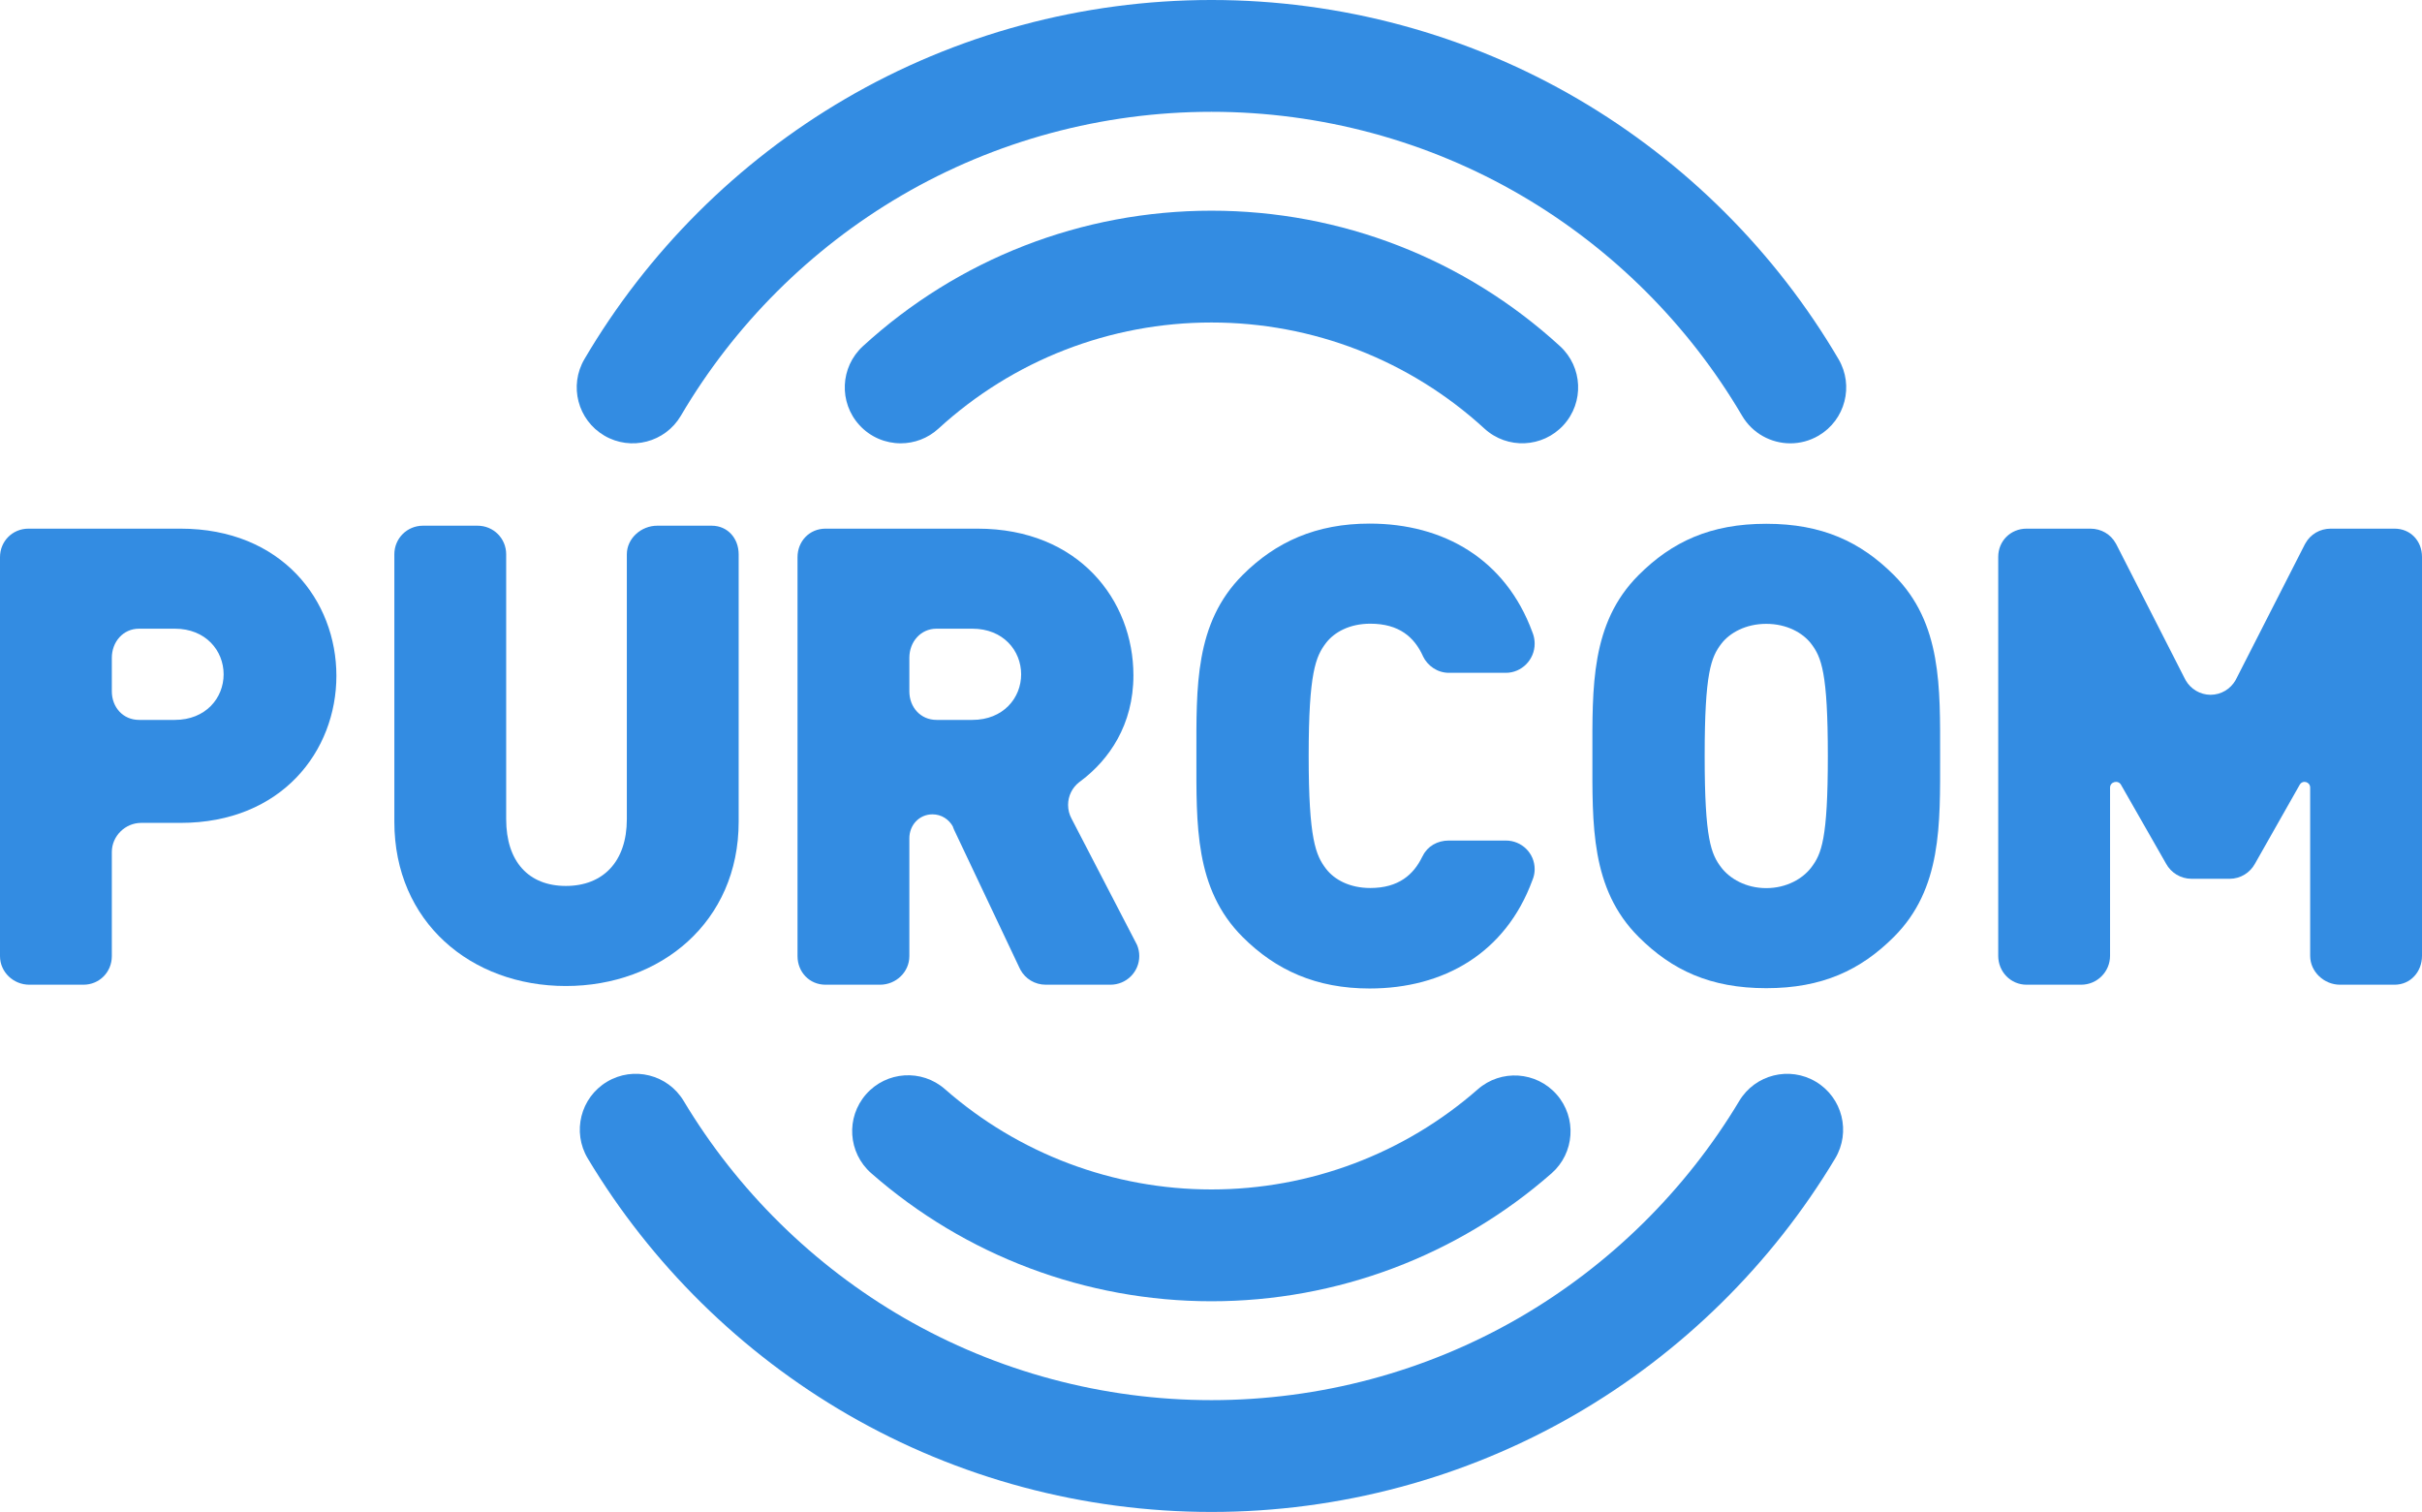 <?xml version="1.0" encoding="UTF-8" standalone="no"?>
<svg class="defs-only" viewBox="0 0 823 514" width="823" height="514" xmlns="http://www.w3.org/2000/svg">
    <!-- Generator: Sketch 39.1 (31720) - http://www.bohemiancoding.com/sketch -->
    <title>Page 1</title>
    <desc>Created with Sketch.</desc>
    <defs></defs>
    <g id="pur" stroke="none" stroke-width="1" fill="none" fill-rule="evenodd">
        <g id="Artboard" transform="translate(-489, -244)" fill="#338CE2">
            <g id="Page-1" transform="translate(489, 244)">
                <path d="M59.418,244.673 L47.238,244.673 C41.818,244.673 38,240.38 38,234.96 L38,223.58 C38,218.16 41.818,213.673 47.238,213.673 L59.418,213.673 C69.888,213.673 75.988,221.113 75.988,229.183 C75.988,237.243 69.888,244.673 59.418,244.673 M61.33,179.673 L9.67,179.673 C4.25,179.673 0,183.94 0,189.36 L0,324.96 C0,330.38 4.55,334.673 9.97,334.673 L28.35,334.673 C33.77,334.673 38,330.38 38,324.96 L38,289.58 C38,284.16 42.55,279.673 47.97,279.673 L61.33,279.673 C95.78,279.673 114.31,255.183 114.31,229.683 C114.31,204.163 95.78,179.673 61.33,179.673" id="Fill-1"></path>
                <path d="M251,188.394 L251,279.304 C251,313.314 224.54,335.114 192.28,335.114 C160.01,335.114 134,313.314 134,279.304 L134,188.394 C134,182.974 138.32,178.672 143.73,178.672 L162.27,178.672 C167.68,178.672 172,182.974 172,188.394 L172,278.434 C172,292.824 179.63,301.104 192.28,301.104 C204.92,301.104 213,292.824 213,278.434 L213,188.394 C213,182.974 217.89,178.672 223.31,178.672 L241.84,178.672 C247.26,178.672 251,182.974 251,188.394" id="Fill-3"></path>
                <path d="M521.48,295.398 C521.48,296.368 521.34,297.265 521.07,298.155 C521.01,298.346 520.94,298.514 520.88,298.704 C520.83,298.864 520.77,299.004 520.71,299.154 C511.61,323.924 490.58,335.958 465.4,335.958 C447.31,335.958 433.57,329.776 422.24,318.446 C405.89,302.096 406.54,280.254 406.54,256.924 C406.54,233.594 405.89,211.784 422.24,195.434 C433.57,184.104 447.31,177.953 465.4,177.953 C490.58,177.953 511.61,190.063 520.71,214.863 C520.77,215.013 520.83,215.163 520.88,215.323 C520.94,215.513 521.01,215.703 521.07,215.893 C521.34,216.783 521.48,217.808 521.48,218.778 C521.48,224.198 517.09,228.673 511.67,228.673 L492.36,228.673 C488.46,228.673 485.1,226.318 483.52,223.028 C483.5,223.008 483.49,222.936 483.48,222.905 C480.58,216.606 475.5,211.974 465.62,211.974 C458.64,211.974 453.41,214.824 450.58,218.524 C447.09,223.104 444.69,228.548 444.69,256.888 C444.69,285.228 447.09,290.686 450.58,295.266 C453.41,298.976 458.64,301.804 465.62,301.804 C475.25,301.804 480.33,297.254 483.26,291.224 C483.33,291.064 483.37,291.048 483.46,290.888 C485.04,287.628 488.42,285.673 492.3,285.673 L511.67,285.673 C517.09,285.673 521.48,289.978 521.48,295.398" id="Fill-5"></path>
                <path d="M615.437,218.784 C612.603,215.079 607.154,212.026 600.177,212.026 C593.201,212.026 587.751,215.079 584.917,218.784 C581.429,223.362 579.249,228.595 579.249,256.934 C579.249,285.275 581.429,290.29 584.917,294.868 C587.751,298.573 593.201,301.844 600.177,301.844 C607.154,301.844 612.603,298.573 615.437,294.868 C618.925,290.29 621.105,285.275 621.105,256.934 C621.105,228.595 618.925,223.362 615.437,218.784 M643.56,318.411 C632.223,329.748 619.143,335.852 600.177,335.852 C581.211,335.852 568.131,329.748 556.794,318.411 C540.445,302.061 541.098,280.261 541.098,256.934 C541.098,233.608 540.445,211.808 556.794,195.458 C568.131,184.122 581.211,178.018 600.177,178.018 C619.143,178.018 632.223,184.122 643.56,195.458 C659.91,211.808 659.256,233.608 659.256,256.934 C659.256,280.261 659.91,302.061 643.56,318.411" id="Fill-7"></path>
                <path d="M330.418,244.673 L318.238,244.673 C312.818,244.673 309,240.38 309,234.96 L309,223.58 C309,218.16 312.818,213.673 318.238,213.673 L330.418,213.673 C340.888,213.673 346.988,221.113 346.988,229.183 C346.988,237.243 340.888,244.673 330.418,244.673 M386.358,321.14 L386.328,321.08 L385.708,319.87 C385.698,319.86 385.688,319.84 385.678,319.82 L364.118,278.24 C363.368,276.85 362.938,275.26 362.938,273.57 C362.938,270.45 364.388,267.68 366.658,265.88 C366.848,265.72 367.048,265.58 367.258,265.43 C376.818,258.25 385.138,246.401 385.138,229.541 C385.138,204.031 366.608,179.673 332.168,179.673 L280.498,179.673 C275.078,179.673 271,183.94 271,189.36 L271,324.96 C271,330.38 275.078,334.673 280.498,334.673 L299.028,334.673 C304.448,334.673 309,330.38 309,324.96 L309,284.91 C309,280.41 312.354,276.77 316.854,276.77 C319.934,276.77 322.471,278.48 323.851,281.01 C323.851,281.02 323.79,281.02 323.79,281.03 C323.909,281.26 323.994,281.5 324.094,281.74 C324.104,281.77 324.106,281.8 324.116,281.83 L346.327,328.75 C346.457,329.05 346.592,329.301 346.743,329.592 C348.402,332.651 351.638,334.673 355.368,334.673 L377.318,334.673 C382.738,334.673 387.128,330.331 387.128,324.911 C387.128,323.561 386.848,322.31 386.358,321.14" id="Fill-9"></path>
                <path d="M813.68,179.673 L792,179.673 C788.31,179.673 785.09,181.603 783.42,184.613 C783.33,184.783 783.24,184.893 783.16,185.063 L760.05,230.393 C759.91,230.693 759.76,230.973 759.6,231.253 C757.908,234.159 754.769,236.121 751.16,236.14 C747.551,236.121 744.412,234.159 742.72,231.253 C742.56,230.973 742.41,230.693 742.27,230.393 L719.16,185.063 C719.08,184.893 718.99,184.783 718.9,184.613 C717.23,181.603 714.01,179.673 710.32,179.673 L688.64,179.673 C683.23,179.673 679,183.843 679,189.263 L679,324.863 C679,330.283 683.23,334.673 688.64,334.673 L707.18,334.673 C712.59,334.673 717,330.283 717,324.863 L717,267.686 C717,265.687 719.73,264.985 720.72,266.722 L736.04,293.543 C737.7,296.603 740.98,298.673 744.7,298.673 L751.16,298.673 L757.62,298.673 C761.34,298.673 764.58,296.603 766.24,293.543 L781.44,266.722 C782.43,264.985 785,265.687 785,267.686 L785,324.863 C785,330.283 789.73,334.673 795.14,334.673 L813.68,334.673 C819.09,334.673 823,330.283 823,324.863 L823,189.263 C823,183.843 819.09,179.673 813.68,179.673" id="Fill-11"></path>
                <path d="M292.05,144.508 C284.959,136.773 285.482,124.754 293.217,117.663 C325.617,87.964 367.681,71.607 411.66,71.607 C455.636,71.607 497.696,87.961 530.094,117.655 C537.83,124.746 538.353,136.765 531.263,144.5 C524.171,152.237 512.153,152.758 504.418,145.669 C479.046,122.414 446.104,109.607 411.66,109.607 C377.213,109.607 344.268,122.416 318.895,145.675 C315.248,149.019 310.647,150.669 306.061,150.669 C300.92,150.669 295.797,148.596 292.05,144.508 Z" id="Fill-13"></path>
                <path d="M411.66,442.257 C369.069,442.257 328.005,426.798 296.032,398.727 C288.146,391.803 287.366,379.798 294.289,371.913 C301.212,364.026 313.217,363.248 321.103,370.17 C346.139,392.152 378.3,404.257 411.66,404.257 C444.987,404.257 477.123,392.173 502.148,370.23 C510.038,363.311 522.043,364.1 528.961,371.989 C535.879,379.879 535.091,391.884 527.201,398.802 C495.242,426.824 454.208,442.257 411.66,442.257" id="Fill-15"></path>
                <path d="M411.66,513.864 C368.217,513.864 325.489,502.42 288.093,480.766 C251.831,459.77 221.274,429.672 199.725,393.723 C194.33,384.723 197.252,373.053 206.252,367.659 C215.254,362.262 226.923,365.186 232.318,374.186 C250.562,404.622 276.433,430.105 307.134,447.882 C338.75,466.188 374.895,475.864 411.66,475.864 C448.424,475.864 484.567,466.188 516.183,447.884 C546.883,430.108 572.754,404.626 590.999,374.19 C596.393,365.19 608.062,362.266 617.064,367.664 C626.064,373.059 628.986,384.728 623.591,393.729 C602.042,429.676 571.485,459.773 535.223,480.768 C497.829,502.42 455.101,513.864 411.66,513.864" id="Fill-17"></path>
                <path d="M608.364,150.677 C601.847,150.677 595.501,147.321 591.962,141.296 C573.828,110.416 547.906,84.537 516.999,66.456 C485.18,47.84 448.754,37.999 411.66,37.999 C374.567,37.999 338.141,47.84 306.322,66.454 C275.415,84.537 249.493,110.415 231.359,141.294 C226.045,150.343 214.402,153.369 205.354,148.056 C196.305,142.742 193.278,131.1 198.592,122.05 C220.01,85.579 250.627,55.014 287.133,33.656 C324.768,11.637 367.829,-0.001 411.66,-0.001 C455.492,-0.001 498.553,11.639 536.188,33.656 C572.694,55.014 603.311,85.581 624.73,122.052 C630.044,131.101 627.016,142.743 617.968,148.058 C614.945,149.832 611.633,150.677 608.364,150.677" id="Fill-19"></path>
            </g>
        </g>
    </g>
</svg>
